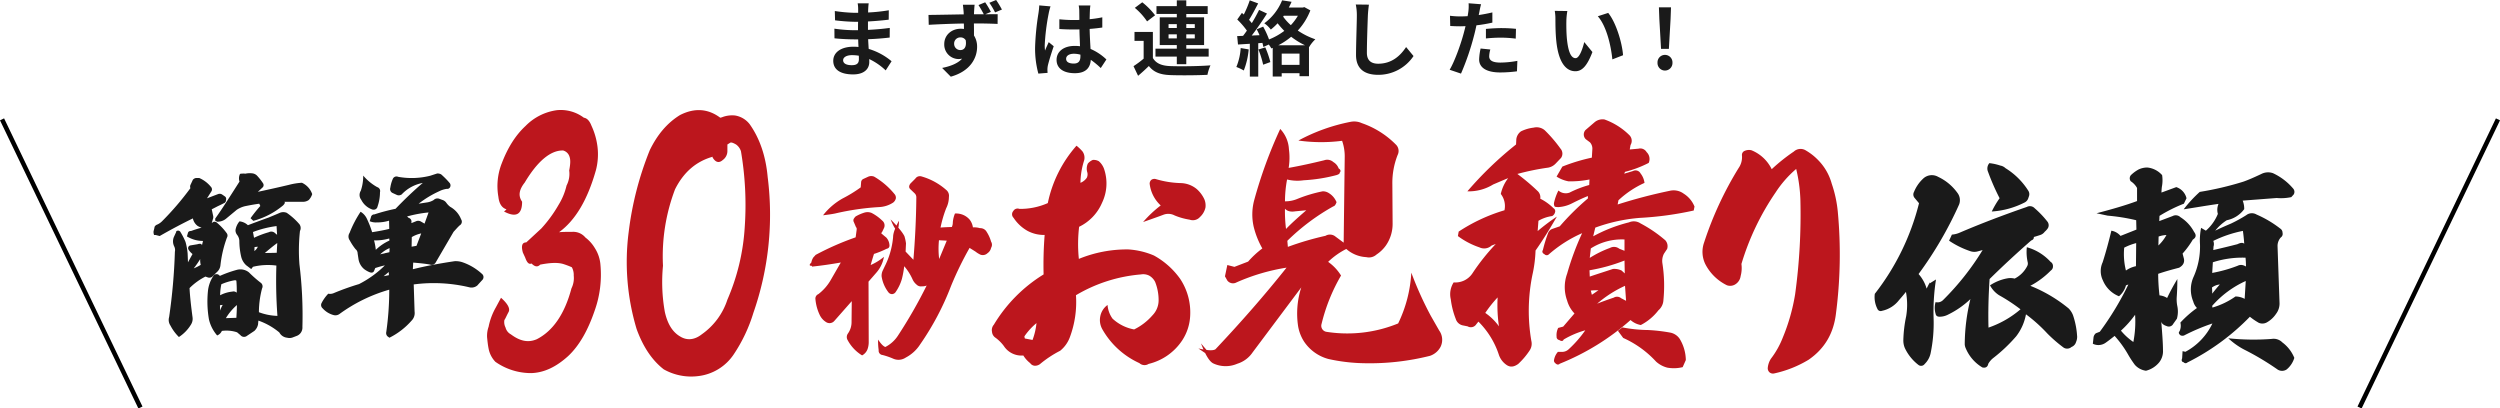 <svg xmlns="http://www.w3.org/2000/svg" width="1101.803" height="180.033" viewBox="0 0 1101.803 180.033"><g transform="translate(-409.099 -5930.4)"><path d="M48.048-33.11l1.463-.154a4.881,4.881,0,0,1-1.54,1.925ZM32.879-5.082,32.8-7.469l1.232-.154A10.573,10.573,0,0,0,32.879-5.082ZM21.252-23.716A47.151,47.151,0,0,0,24.1-27.8a8.863,8.863,0,0,0,.231,2.541A19.1,19.1,0,0,1,21.252-23.716ZM35.42-1.771a24.388,24.388,0,0,1,4.851-5.775c0,1.463-.077,3.234-.231,5.621ZM52.591-30.492c2-1.694,3.85-3.234,5.467-4.389l-.231,4.312C56.672-30.569,54.9-30.492,52.591-30.492ZM32.879-11.858a24.443,24.443,0,0,1,.539-4.851,25.178,25.178,0,0,1,5.929-1.771c.231,0,.385,0,.462.077.154.077.231.077.231.154a46.229,46.229,0,0,1,.154,5.236l-.231-.154a1.918,1.918,0,0,0-1.694-.308A14.722,14.722,0,0,0,32.879-11.858ZM47.355-39.732a44.624,44.624,0,0,1,10.4-2.618l.231,3.85-.924-.77a2.339,2.339,0,0,0-2.695-.385,41.148,41.148,0,0,0-6.545,2.464ZM30.723-45.661v.924l.847.462a5.909,5.909,0,0,0,4.081-1.463l4.543-3.773a11.276,11.276,0,0,1,3.7-1.617c1.925-.385,3.927-.77,6.237-1.078l.462,1a62.91,62.91,0,0,0-4.312,5.39l1.232,1.155A34.25,34.25,0,0,0,60.6-51.436c.77-.77,1-1.309.616-1.617h8.008a4.381,4.381,0,0,0,2.695-.77,6.391,6.391,0,0,0,1.54-2.618,8.561,8.561,0,0,0-4.543-5.005,29.374,29.374,0,0,0-5.7.924c-5.159,1.232-9.779,2.233-13.706,3.08l2.233-2.079a1.5,1.5,0,0,0,0-1.771,24.811,24.811,0,0,0-2.695-3.388A3.488,3.488,0,0,0,46.97-65.6a8.715,8.715,0,0,0-2.926.154,8.563,8.563,0,0,0-2.387.077,4.438,4.438,0,0,0-.231,3.388C37.114-55.209,33.649-49.742,30.723-45.661ZM31.57,5.852a3.788,3.788,0,0,0,2.079-2,14.9,14.9,0,0,1,6.7.616L41.811,5.7a2.065,2.065,0,0,0,2.926.308L47.971,3.85A5.33,5.33,0,0,0,49.588,1l.154-1.694a29.529,29.529,0,0,1,9.24,5.236,4.362,4.362,0,0,0,3.465,2.31,4.048,4.048,0,0,0,2.695-.231l1.617-.616a3.922,3.922,0,0,0,2.387-3.927,184.6,184.6,0,0,0-1.309-27.566,78.8,78.8,0,0,1,.231-14.707,2.829,2.829,0,0,0-.539-3.311,28.927,28.927,0,0,0-5.313-4.7,4.047,4.047,0,0,0-3,0c-1.386.616-3.08,1.309-4.928,2.079-3.234,1.155-6.314,2.31-9.163,3.388a6.381,6.381,0,0,0-3.7-1.694,7.666,7.666,0,0,0-1.771,3.85,3.216,3.216,0,0,0,.693,2.079,4.579,4.579,0,0,1,1,2.618,30.915,30.915,0,0,0,.847,7.161A7.493,7.493,0,0,0,44.352-25.1l2.233,1.694.77-1a27.858,27.858,0,0,1,10.318-.539,209.145,209.145,0,0,0,.462,22.176,25.218,25.218,0,0,1-8.162-1.617,41.219,41.219,0,0,1,1.386-10.472,1.984,1.984,0,0,0-.616-2.541,54.527,54.527,0,0,1-5.159-4.543,6,6,0,0,0-5.467-1.078A51.156,51.156,0,0,0,32.8-20.405l-.77-.616a1.951,1.951,0,0,0-1.848.231,14.855,14.855,0,0,0-2.695,7.315,46.4,46.4,0,0,0,.462,12.243A16.384,16.384,0,0,0,31.57,5.852ZM10.4-2.233a4.4,4.4,0,0,0,.616,3.773,19.607,19.607,0,0,0,3.7,5A17.092,17.092,0,0,0,20.02,1.078a4.75,4.75,0,0,0,.693-3.311C20.02-7.469,19.558-11.7,19.4-15.015A27.24,27.24,0,0,1,26.411-20.1l1.078.385a2.007,2.007,0,0,0,2.31-.77l1.771-1.694a4.631,4.631,0,0,0,1.463-3,51.118,51.118,0,0,1,2.849-12.089,1.746,1.746,0,0,0-.077-1.925,25.04,25.04,0,0,0-4.312-4.62,1.436,1.436,0,0,0-1.925-.154l-.385.308.462-1.617a2.491,2.491,0,0,0,.154-1.617l-.616-2.849s.924-.462,2.7-1.386c1.848-.847,2.772-1.386,3-1.463.385-.385.539-.616.539-.847l.077-.539a1.318,1.318,0,0,0-.539-1.463l-1.232-.847a1.986,1.986,0,0,0-1.771-.154L27.1-54.593l2-3.157a1.633,1.633,0,0,0-.308-1.925,13.527,13.527,0,0,0-5.082-3.85h-1.54a2.3,2.3,0,0,0-1.309.77l-.924,2a1.929,1.929,0,0,0-.154,1.694A126.581,126.581,0,0,1,7.315-44.506a6.865,6.865,0,0,1-2.464,1.617c-.616.385-.924.77-.924,1.309l-.385,1.54a3.566,3.566,0,0,0,.231,1.617h.693l1.771.462c5.621-3.234,10.549-5.775,14.63-7.777a5.552,5.552,0,0,0,2.079,3.311,7.027,7.027,0,0,0,1.771.77c-1.386.385-2.926.847-4.62,1.463-.847,0-1.309.308-1.463,1.078l-.385,1.309a13.255,13.255,0,0,0,7.084,2l-.462,1.925c-.154-.693-.77-.847-2-.462l-3.234.539a1.241,1.241,0,0,0-.616,1.925,7.686,7.686,0,0,0,1.694,1.848c-1.617,2.926-2.31,4.235-2,3.7l-.154-3.927a28.132,28.132,0,0,0-.924-5.082,29.961,29.961,0,0,0-2.387-4.62,1.743,1.743,0,0,0-.77-.385c-.693,0-1,.231-1,.693l-1,2.156a5.008,5.008,0,0,0,.154,4.081,3.585,3.585,0,0,1,.308,2.387A251.158,251.158,0,0,1,10.4-2.233ZM107.184-22.1l.077,1.386-2.31.462Zm-6.468-13.937a22.54,22.54,0,0,0,6.7-.847l.077.924a20.694,20.694,0,0,0-6.006,4.081A24.516,24.516,0,0,0,100.716-36.036ZM117.348-37.5a13.549,13.549,0,0,1,4.158-1.617l-2.079,5.467-2.156.385Zm-2.079-9.086a55.55,55.55,0,0,1,9.471-1.771l-1.771,4.928-1.463-.847a2.389,2.389,0,0,0-2.387-.154l-1.925.77v-.385a1.659,1.659,0,0,0-1.232-1.925ZM95.942-64.6a20.036,20.036,0,0,1-1.078,6.7,3.472,3.472,0,0,0,.231,4,8.5,8.5,0,0,0,4.62,4.158,1.964,1.964,0,0,0,1.617,0,1.7,1.7,0,0,0,.924-1.232,19.075,19.075,0,0,0,1.078-6.314,1.789,1.789,0,0,0-1.232-2.233A22.427,22.427,0,0,1,95.942-64.6Zm34.342-.539a3.224,3.224,0,0,0-1.771-.385l-3.08,1a33.447,33.447,0,0,1-14.091.462,1.768,1.768,0,0,0-2.387,1,14.9,14.9,0,0,0-1.078,3.85,1.88,1.88,0,0,0,.924,2.233l1.848.847a2.083,2.083,0,0,0,1.155.231,2.891,2.891,0,0,0,1.078-.385,16.844,16.844,0,0,1,9.317-5.082c-4.158,3.542-8.085,7.315-12.012,11.4a85.686,85.686,0,0,0-9.317,2.464A1.5,1.5,0,0,0,99.33-46.2l-.539,1.694a6.683,6.683,0,0,0,3.157.539,17.55,17.55,0,0,0,5.39-.77l.077,3.619c-2.079.539-4.62,1-7.546,1.463a42.291,42.291,0,0,0-2.31-5.929,7.041,7.041,0,0,0-2.772-3.08,48.733,48.733,0,0,0-4.851,9.317,2.9,2.9,0,0,0,.077,3.311,25.6,25.6,0,0,0,2.541,3.85,2.407,2.407,0,0,1,.924,1.848l.385,2.541a7.193,7.193,0,0,0,2.464,4.389,10.56,10.56,0,0,0,2.618,1.463c.847.231,1.463.077,1.771-.616l.539-1.309c1.54-.462,3-.924,4.235-1.155a45.214,45.214,0,0,1-11.4,8.239,113.966,113.966,0,0,0-11.011,3.927,4.114,4.114,0,0,1-2.541.308,17.079,17.079,0,0,0-3,4.235,1.9,1.9,0,0,0,.539,2.233,9.883,9.883,0,0,0,4.7,2.926,3.081,3.081,0,0,0,2.618-.385,69.772,69.772,0,0,1,22.022-10.78,131.072,131.072,0,0,1-1.309,18.634,2.012,2.012,0,0,0,.539,1.925l.847.616a31.955,31.955,0,0,0,9.779-7.546,4.737,4.737,0,0,0,1.309-4L118.2-16.632a67.559,67.559,0,0,1,24.717,1.309,3.983,3.983,0,0,0,3.311-.847c.616-.693,1.309-1.463,2.31-2.541a1.833,1.833,0,0,0-.308-2.618,24.458,24.458,0,0,0-8.547-5.082,9.371,9.371,0,0,0-3.465-.462c-6.7,1-12.859,2.156-18.4,3.542l.154-2.926c2.695.231,5.159.462,7.315.847a2.094,2.094,0,0,0,2.695-1.078l7.777-13.321c1-1.078,1.848-2.079,2.7-2.849a1.888,1.888,0,0,0,.616-2.7,10.721,10.721,0,0,0-4.774-5.467,8.039,8.039,0,0,1-1.771-1.848,3.363,3.363,0,0,0-1.771-1.232l-1.232-.462a2.35,2.35,0,0,0-2.541.539,7.588,7.588,0,0,1-2.618,1l-4,.616a44.64,44.64,0,0,1,9.009-5.467,10.944,10.944,0,0,1,3.388-1.078,1.356,1.356,0,0,0,1.386-.616,1.7,1.7,0,0,0-.077-1.925A35.4,35.4,0,0,0,130.284-65.142Zm-27.412,35.42c-.154.077-.077.077.308.077a13.05,13.05,0,0,1,4.389-3l-.077,1.771c.077,0,.077,0-.154.077-.385.077-.924.231-1.463.308a12.308,12.308,0,0,1-1.617.385C103.642-29.953,103.18-29.8,102.872-29.722Z" transform="translate(473.233 6072.388)" fill="#1a1a1a"/><path d="M59.512-44.978c.344,0,1.548.086,3.44.172L59.6-36.722A37.276,37.276,0,0,1,59.512-44.978ZM8.428-55.986c2.15-.258,3.956-.516,5.246-.774A114.929,114.929,0,0,1,33.11-59.6,12.261,12.261,0,0,0,39.3-61.576a3.229,3.229,0,0,0,1.2-1.806,2.394,2.394,0,0,0-.6-1.978,33.276,33.276,0,0,0-8.944-7.654,3.352,3.352,0,0,0-2.58,0l-2.236,1.032a1.713,1.713,0,0,0-.946,1.548l-.172,2.15a61.334,61.334,0,0,1-8,4.9A28.824,28.824,0,0,0,8.428-55.986ZM22.79-46.268a122.447,122.447,0,0,0-17.63,7.74c-.43.516-.774.86-.946,1.032a5.728,5.728,0,0,0-.946,2.322c-1.032,1.032-.946,1.462.172,1.462l.172.344q6.063-.645,12.642-1.806L11.7-27.262a20.863,20.863,0,0,1-5.332,6.02,2.133,2.133,0,0,0-1.29,2.322,20.074,20.074,0,0,0,1.892,6.88,7.363,7.363,0,0,0,2.752,3.1,2.778,2.778,0,0,0,3.7-.516l7.654-8.686-.086,9.03a8.663,8.663,0,0,1-1.548,5.16,2.688,2.688,0,0,0-.344,2.666,17.649,17.649,0,0,0,6.536,7.052A5.12,5.12,0,0,0,28.036,3.01a9.309,9.309,0,0,0,.516-3.268l-.086-26.488,3.526-4.042a14.291,14.291,0,0,0,3.268-6.88,24.572,24.572,0,0,1-5.848,3.612c.344-1.29.86-3.01,1.462-4.9a38.783,38.783,0,0,0,5.5-2.236c1.118-.258,1.462-.86,1.29-1.978a5.416,5.416,0,0,0-1.376-3.01c-1.376-1.118-2.15-1.806-2.236-1.892l.516-.774c.258-.6.516-1.032.6-1.29a2.719,2.719,0,0,0-.688-3.526,19.545,19.545,0,0,0-4.644-3.354,4.728,4.728,0,0,0-3.1-.172,18.326,18.326,0,0,0-3.956,1.72,5.494,5.494,0,0,0-.86,1.118,1.574,1.574,0,0,0,.086,1.376l.946,2.236c.344.258.344.774.258,1.376Zm25.456,9.89-3.44-3.612.172-3.612a19,19,0,0,0-.688-3.182c-.86-1.72-2.924-4.214-6.106-7.4,1.29,3.1,2.236,4.73,2.838,4.73.516-.344.86-1.72.86-4.128-1.72,3.182-2.58,5.5-2.58,7.138a35.322,35.322,0,0,1-3.7,12.986L34.83-31.82a5.338,5.338,0,0,0-.6,2.752,15.264,15.264,0,0,0,3.1,7.138,2.014,2.014,0,0,0,1.548.688,2.107,2.107,0,0,0,1.376-.688,19.492,19.492,0,0,0,2.924-6.02A43.832,43.832,0,0,0,44.2-33.54a23.58,23.58,0,0,1,3.7,5.848,6.25,6.25,0,0,0,1.72,2.236,2.676,2.676,0,0,0,2.408.774,4.7,4.7,0,0,0,2.064-.344A211.138,211.138,0,0,1,41.366-2.838a14.4,14.4,0,0,1-5.5,4.9C34.916,1.72,33.884.6,32.68-1.2a28.43,28.43,0,0,0,.258,4.644,1.9,1.9,0,0,0,1.72,2.15,30.747,30.747,0,0,1,4.73,1.634,5.718,5.718,0,0,0,5.5-.516A16.753,16.753,0,0,0,51.256.86,120.336,120.336,0,0,0,64.844-24.854a145.445,145.445,0,0,1,8.17-16.77c.086.086.946.6,2.58,1.634a11.034,11.034,0,0,0,2.236,1.376,3,3,0,0,0,3.1-.688,3.755,3.755,0,0,0,1.548-2.322,2.639,2.639,0,0,0,0-2.752,15.714,15.714,0,0,0-1.892-4.214,3.21,3.21,0,0,0-3.01-1.72,9.021,9.021,0,0,0-3.1-.344,7.233,7.233,0,0,0-1.462-3.44,7.826,7.826,0,0,0-6.45-2.666,12.74,12.74,0,0,0-.946,3.87,4.888,4.888,0,0,1-.43,2.064c-2.666.086-4.386.172-4.988.258a51.587,51.587,0,0,1,2.494-8.514,11.22,11.22,0,0,0,1.2-4.988,3.3,3.3,0,0,0-1.2-3.1A28,28,0,0,0,51.858-73.1a2.406,2.406,0,0,0-2.752.946L46.956-70q-1.161,1.548,0,2.58l1.892,1.806a2.4,2.4,0,0,1,.688,1.72C49.45-53.836,48.934-44.72,48.246-36.378Z" transform="translate(763.409 6081.266)" fill="#bc161d"/><path d="M24.236-72.21l-1,.83c5.312,2.822,7.968,1.328,7.968-4.316-1.826-2.656-1.328-5.312,1.162-8.466,5.644-9.462,11.454-14.276,16.932-14.11a4.027,4.027,0,0,1,2.822,2.822c.5,1.494.332,3.32-.166,5.976a11.118,11.118,0,0,1-1.162,6.64,28.566,28.566,0,0,1-3.486,8.466A58.16,58.16,0,0,1,39.674-63.91l-6.64,6.142q-2.739,0-1.494,4.482l1,2.158c.83,2.324,1.66,3.154,2.822,2.656,1.494,1.494,2.656,1.66,3.818.5,4.316-.83,7.47-1,9.96-.332a34.31,34.31,0,0,1,3.984,1.494,6.976,6.976,0,0,1,.83,3.652,10.155,10.155,0,0,1-1,5.644c-2.988,11.288-8.134,18.758-15.272,22.41-3.818,1.66-7.47.83-11.454-2.158A4.693,4.693,0,0,1,23.9-20.252a5.242,5.242,0,0,1-.5-3.32c.5-.664,1-1.992,1.826-3.486s-.332-3.652-3.32-6.308L19.588-29.05a28.279,28.279,0,0,0-3.154,8.466,12.1,12.1,0,0,0-.664,4.648c.166,1.66.332,3.32.664,4.98a11.47,11.47,0,0,0,2.988,5.81,27.327,27.327,0,0,0,15.77,4.98C41-.332,46.314-2.988,51.46-7.636c4.98-4.648,8.8-11.454,11.786-20.252a47.137,47.137,0,0,0,2.49-19.92,15.908,15.908,0,0,0-2.49-7.47,16.282,16.282,0,0,0-4.15-4.648,6.942,6.942,0,0,0-5.81-2.49c-2.324,0-4.316,0-5.81.166,7.3-5.312,12.616-14.442,16.268-27.39a27.65,27.65,0,0,0,.664-10.458,30.829,30.829,0,0,0-2.656-9.13c-.83-2.158-1.992-3.32-3.32-3.486a16.97,16.97,0,0,0-11.952-3.32A23.9,23.9,0,0,0,32.7-109.062q-6.474,5.976-10.458,16.434A27.278,27.278,0,0,0,20.75-77.854q.5,4.482,3.486,5.478Zm91.3-23.406c-.332,0-.5.166-.332.5q1.992,3.237,4.482,1a4.83,4.83,0,0,0,1.992-3.818v-2.988l1.328-.83c.5-.166,1.328.166,2.49.83a5.849,5.849,0,0,1,2.158,2.988,140.823,140.823,0,0,1,1.66,33.532,94.51,94.51,0,0,1-7.636,31.872A29.974,29.974,0,0,1,110.39-17.264c-3.154,2.49-6.474,2.822-9.462,1-3.486-1.992-5.644-5.644-6.806-10.79a74.3,74.3,0,0,1-.83-20.418,83.063,83.063,0,0,1,5.312-33.7Q104.331-92.628,115.536-95.616Zm2.988-17.1c-5.312-3.984-11.288-4.482-17.762-1.162-5.644,3.486-9.96,8.632-13.28,15.438a141.815,141.815,0,0,0-9.3,36.022,102.61,102.61,0,0,0,3.486,42.828c2.822,7.8,6.806,13.778,11.952,17.762A24.635,24.635,0,0,0,108.73,1.162,21.849,21.849,0,0,0,124.5-8.466a68.685,68.685,0,0,0,8.632-18.26,131.307,131.307,0,0,0,6.308-59.76q-1.245-13.944-7.968-23.406A10.2,10.2,0,0,0,125-113.71a12.36,12.36,0,0,0-5.81.83Z" transform="translate(608 6095)" fill="#bc161d"/><path d="M53.856-81.7a3.633,3.633,0,0,0-.576,3.84A100.509,100.509,0,0,0,58.368-66.24a41.023,41.023,0,0,0-3.456,5.856A36.89,36.89,0,0,0,69.5-64.416a3.246,3.246,0,0,0,1.44-1.632l.288-.864A2.774,2.774,0,0,0,71.04-69.5a31.272,31.272,0,0,0-10.08-9.984,4.38,4.38,0,0,0-2.3-1.152A22.64,22.64,0,0,0,53.856-81.7ZM17.088-24.96a30.864,30.864,0,0,1,.1,10.752,57.562,57.562,0,0,0-1.248,10.56,8.533,8.533,0,0,0,.672,3.456A20.3,20.3,0,0,0,22.56,7.2a1.92,1.92,0,0,0,2.784-.384,9.279,9.279,0,0,0,2.592-4.608,64.827,64.827,0,0,0,1.344-15.36,91.885,91.885,0,0,1,1.056-17.28L27.552-28.7c.384-1.056-.1-.288-1.344,2.3a16.616,16.616,0,0,0-3.552-6.432A166.085,166.085,0,0,0,40.512-63.456a5.3,5.3,0,0,0-.768-5.184A21.829,21.829,0,0,0,31.3-75.648a5.556,5.556,0,0,0-6.72.864,16.254,16.254,0,0,0-3.936,5.76,2.34,2.34,0,0,0,.288,2.688l1.92,2.3A106.907,106.907,0,0,1,3.36-24.1a11.358,11.358,0,0,0,1.152,6.624,1.551,1.551,0,0,0,2.016.864,12.77,12.77,0,0,0,7.488-4.7C15.36-22.848,16.416-24.1,17.088-24.96Zm13.056,4.512a9.141,9.141,0,0,0,0,5.088c.192.96.768,1.344,1.824,1.344a8.039,8.039,0,0,0,3.744-.96A38.666,38.666,0,0,0,45.5-21.792a85.4,85.4,0,0,0-2.5,19.968A5.153,5.153,0,0,0,43.488,0a17.767,17.767,0,0,0,7.3,8.352c1.44.288,2.3-.192,2.592-1.632a8.931,8.931,0,0,1,2.016-2.4,69.608,69.608,0,0,0,10.272-9.7,22.447,22.447,0,0,0,4.32-9.7,69.208,69.208,0,0,1,9.408,8.448,62.027,62.027,0,0,0,7.2,6.24,2.882,2.882,0,0,0,3.456-.288A3.316,3.316,0,0,0,92.064-2.88a5.8,5.8,0,0,0,.48-2.3,35.452,35.452,0,0,0-1.824-9.5,8.821,8.821,0,0,0-1.92-2.976,63.641,63.641,0,0,0-16.9-9.984,36.153,36.153,0,0,0,9.024-6.72,2.132,2.132,0,0,0,.96-1.92,2.1,2.1,0,0,0-1.056-1.92A22.216,22.216,0,0,0,70.368-44.64a20.512,20.512,0,0,0,.384,6.624,2.365,2.365,0,0,1-.192,1.632,12.5,12.5,0,0,1-5.568,5.568,7.569,7.569,0,0,0-3.264-.1,20.407,20.407,0,0,0-7.584,3.072,11.53,11.53,0,0,0,3.936,4.32,77.809,77.809,0,0,1,9.5,6.24A43.134,43.134,0,0,1,53.472-9.216c-.192-6.912,0-14.016.48-21.408C60-36.576,66.144-42.24,72.288-47.616c.864-.288,1.248-.864,1.152-1.536.672-.192,1.632-.48,2.784-.864a3.917,3.917,0,0,0,2.016-1.44,7.647,7.647,0,0,0,1.44-1.632,2.613,2.613,0,0,0-.192-2.784,42.273,42.273,0,0,0-5.664-5.952,2.887,2.887,0,0,0-3.456-.576C59.808-58.752,50.016-55.008,40.8-51.072a10.168,10.168,0,0,1-3.456.864L36.1-47.52a38.708,38.708,0,0,0,9.6,4.7,5.566,5.566,0,0,0,3.072,0l2.112-.576A115.792,115.792,0,0,1,33.5-21.408,3.446,3.446,0,0,1,30.144-20.448Zm98.3-28.9a11.808,11.808,0,0,1,3.456-.672,18.474,18.474,0,0,1-3.552,4.608Zm23.616,25.152a19.436,19.436,0,0,0-.1-2.688,6.822,6.822,0,0,1,3.456-1.344C154.56-27.264,153.5-26.016,152.064-24.192ZM113.28-44.448a25,25,0,0,1,5.28-2.016l-.1,10.176a11.633,11.633,0,0,0-4.416,1.92A29.686,29.686,0,0,1,113.28-44.448ZM111.84-7.872a44.325,44.325,0,0,0,6.24-7.008,46.718,46.718,0,0,1-.768,12A26.849,26.849,0,0,1,111.84-7.872Zm40.224-25.44.288-4.7a42.128,42.128,0,0,1,14.4-2.016,38.042,38.042,0,0,1,.192,3.936q0-.144-1.152-.576a3.21,3.21,0,0,0-2.5.192A61.546,61.546,0,0,1,152.064-33.312Zm.48-10.08.1-1.536a3.668,3.668,0,0,0-.1-2.5A52.43,52.43,0,0,1,165.6-51.84c.1.864.384,2.688.576,5.664-.576-.576-1.632-.48-2.976.192Q158.16-44.688,152.544-43.392Zm-.384,25.344-.1-.768A43.35,43.35,0,0,1,166.848-29.76l-.48,7.872a8.805,8.805,0,0,0-4.032-1.056A34.13,34.13,0,0,1,152.16-18.048Zm7.008,13.536A31.531,31.531,0,0,0,166.944.864,120.3,120.3,0,0,1,180.96,9.312a3.648,3.648,0,0,0,3.936-.1,10.567,10.567,0,0,0,3.36-5.088,16.033,16.033,0,0,0-5.28-6.816,5.374,5.374,0,0,0-4.7-1.536A106.238,106.238,0,0,1,159.168-4.512Zm-19.68-56.832c5.568-.864,10.56-1.728,15.36-2.4a6.639,6.639,0,0,0-.288,4.416,19.512,19.512,0,0,1-5.28,7.392l-2.112-1.248a27.927,27.927,0,0,0-.48,7.3A32.681,32.681,0,0,1,143.9-31.68a13.578,13.578,0,0,0-.192,10.944,6.462,6.462,0,0,0,1.632,2.88,46.673,46.673,0,0,0-7.3,6.432,5.747,5.747,0,0,1-.384,3.84c-.48.48-.384,1.056.384,1.728a1.965,1.965,0,0,0,1.632.1,89.636,89.636,0,0,1,12.48-5.28,27.58,27.58,0,0,1-11.9,12.48l-1.248-.288-.192,3.168c-.384.96-.192,1.536.672,1.728a1.1,1.1,0,0,0,1.632.1,101.361,101.361,0,0,0,27.552-20.16,28.784,28.784,0,0,0,3.936,2.688,4.079,4.079,0,0,0,3.36-.1,11.816,11.816,0,0,0,4.224-3.84,7.456,7.456,0,0,0,1.536-5.088l-.864-24.768a5.617,5.617,0,0,1,1.44-3.84,1.875,1.875,0,0,0,.768-2.016,2.213,2.213,0,0,0-1.056-1.92,47.576,47.576,0,0,0-10.368-6.144,4.046,4.046,0,0,0-4.608.288,63.9,63.9,0,0,1-6.624,3.648c-2.208.96-4.512,1.92-7.008,3.168a20.4,20.4,0,0,1,5.088-4.608,12.5,12.5,0,0,0,7.68-4.9,9.616,9.616,0,0,0-.672-3.744l14.976-1.152a21.753,21.753,0,0,0,6.432-.384l1.056-1.152a2.187,2.187,0,0,0-.192-2.592,26.11,26.11,0,0,0-8.928-6.816,6.512,6.512,0,0,0-5.184.384c-3.072,1.44-5.664,2.592-7.872,3.36a138.022,138.022,0,0,1-19.2,4.512A56.34,56.34,0,0,0,139.488-61.344ZM116.544-76.7a2.135,2.135,0,0,0-.384,2.976,8.334,8.334,0,0,1,2.784,2.976v5.76c-4.9,1.824-10.848,3.552-17.856,5.376l4.9,1.056a83.514,83.514,0,0,1,12.576,2.016l.1,4.128-7.008,2.784a6.745,6.745,0,0,0-4.032-2.3c-1.152,4.8-2.4,9.408-3.84,13.92a9.27,9.27,0,0,0,.1,7.968,12.734,12.734,0,0,0,7.1,7.008,9.4,9.4,0,0,0,3.072-4.8l1.056-.384A129.244,129.244,0,0,1,102.528-7.392L100.8-6.72A2.8,2.8,0,0,0,99.744-4.7l-.288,2.592a5.491,5.491,0,0,0,5.568-.384c1.248-.864,2.592-1.92,4.032-3.072A46.735,46.735,0,0,1,114.912,2.5a44.67,44.67,0,0,0,3.072,4.7,7.926,7.926,0,0,0,4.9,2.592,11.053,11.053,0,0,0,5.856-3.744A7.937,7.937,0,0,0,130.368.672c0-2.688-.288-6.912-.768-12.672.1.864.864,1.632,2.4,2.112a2.181,2.181,0,0,0,2.88-.96l1.632-2.3a11.776,11.776,0,0,0,.192-5.472,15.364,15.364,0,0,1-.288-3.84c.192-2.592.288-5.28.288-8.16a92.48,92.48,0,0,0-4.512,8.352,7.406,7.406,0,0,0-3.36-1.152,86.6,86.6,0,0,1-.576-9.5c2.784-.96,5.856-1.824,9.216-2.688,1.728-.96,2.5-2.3,2.112-4.032l-.576-2.208A38.171,38.171,0,0,0,143.52-48c1.44-.864,1.632-2.016.576-3.36a17.185,17.185,0,0,0-6.048-6.528,2.964,2.964,0,0,0-3.456-.48l-5.856,2.208.1-2.3a66.043,66.043,0,0,1,10.752-5.376l1.152-2.4a6.839,6.839,0,0,0-4.512-4.9l-6.528,2.4a25.4,25.4,0,0,1,.192-2.592,14.994,14.994,0,0,0,.1-5.088,10.077,10.077,0,0,0-6.528-3.36,8.966,8.966,0,0,0-3.84.864A15.328,15.328,0,0,0,116.544-76.7Z" transform="translate(1232 6084)" fill="#1a1a1a"/><path d="M41.876-50.692a62.262,62.262,0,0,1-.464-8.932c.928,1.044,2.436,1.508,4.524,1.16l4.872-.464C47.328-55.912,44.312-53.244,41.876-50.692ZM16.008-34.8l-1.044,4.988,1.044,1.856a3.173,3.173,0,0,0,4.06.812,88.213,88.213,0,0,1,22.04-6.5c-9.4,11.832-19.836,23.78-31.32,35.96-1.044.7-3.48.58-7.54-.348L10.44,6.844,4.408-.232c1.972,5.1,3.712,8,5.452,8.816A12.883,12.883,0,0,0,20.416,8.7a12.648,12.648,0,0,0,6.728-4.988L48.6-24.94A37.485,37.485,0,0,0,47.212-7.772,18.09,18.09,0,0,0,49.764-1.16,18.743,18.743,0,0,0,60.552,6.612a77.818,77.818,0,0,0,15.2,1.856,109.121,109.121,0,0,0,29.58-3.248,8.216,8.216,0,0,0,4.64-3.944,7.021,7.021,0,0,0-.58-7.192l-3.712-6.5a151.636,151.636,0,0,1-8.584-19.024,58.422,58.422,0,0,1-5.8,22.388A59.127,59.127,0,0,1,59.856-5.336,2.706,2.706,0,0,1,57.884-6.5a2.67,2.67,0,0,1-.348-2.32A79.171,79.171,0,0,1,66.12-30.16a20.373,20.373,0,0,0-5.684-6.032,32.807,32.807,0,0,1,8-5.684,14.4,14.4,0,0,0,8.816,3.6,4.961,4.961,0,0,0,4.524-1.16,15.533,15.533,0,0,0,4.176-4.06,16.632,16.632,0,0,0,2.9-9.744L88.74-70.412a33.631,33.631,0,0,1,2.32-12.876,3.919,3.919,0,0,0-.812-4.64,38.98,38.98,0,0,0-14.964-9.4A8.1,8.1,0,0,0,70.3-97.9a80.861,80.861,0,0,0-22.968,8.236,71.5,71.5,0,0,0,19.256.116,20.586,20.586,0,0,1,1.16,7.076L67.28-44.66l-3.6-2.668a3.82,3.82,0,0,0-4.408-.348A130.232,130.232,0,0,0,42.688-42.8l-.232-2.668a94.683,94.683,0,0,1,20.3-15.2c.58-.116,1.044-.812,1.392-1.856l-.348-.7a8.193,8.193,0,0,0-3.016-3.248A4.709,4.709,0,0,0,58-67.28a62.368,62.368,0,0,0-10.9,3.248,13.8,13.8,0,0,1-5.684,1.16A53.107,53.107,0,0,1,42.34-72.5a18.816,18.816,0,0,0,7.308.348,70.99,70.99,0,0,0,14.616-2.32c.928-.348,1.276-.58,1.276-1.044.58-.58.464-1.276-.464-1.856a5.316,5.316,0,0,0-2.32-2.784,4.034,4.034,0,0,0-4.06-.812c-5.22,1.276-10.44,2.436-15.66,3.364a27.477,27.477,0,0,0,.116-8.236,14.012,14.012,0,0,0-3.828-8.932A198.7,198.7,0,0,0,27.84-63.336a24.466,24.466,0,0,0-.232,11.6,37.106,37.106,0,0,0,3.828,9.628,40.789,40.789,0,0,0-6.264,5.8l-6.032,2.32ZM176.2-23.548a26.378,26.378,0,0,1,3.364-.116c-1.392.928-2.32,1.624-2.9,1.972Zm15.08-2.088.464,6.612-2.2-1.16a2.792,2.792,0,0,0-3.248-.232c-2.784.928-5.336,1.856-7.308,2.668A50.778,50.778,0,0,1,191.284-25.636ZM175.74-29.7l-.116-2.784a77.055,77.055,0,0,0,15.428-4.292l.116,5.684-1.392-1.276a7.493,7.493,0,0,0-3.828-.7C182.12-31.784,178.756-30.74,175.74-29.7Zm0-8.236.464-4.176a25.364,25.364,0,0,1,14.848-3.944v4.988l-2.32-.928a3.737,3.737,0,0,0-4.06-.348A45.762,45.762,0,0,0,175.74-37.932ZM135.72-7.772a24.417,24.417,0,0,0-6.032-5.916,54.3,54.3,0,0,1,5.452-6.844A64.158,64.158,0,0,0,135.72-7.772ZM188.152-5.8l2.32,3.132a44.067,44.067,0,0,1,14.5,10.44,11.711,11.711,0,0,0,4.988,2.668,16.317,16.317,0,0,0,6.728-.232l1.392-3.132a18.516,18.516,0,0,0-2.668-9.28,6.5,6.5,0,0,0-4.06-2.784,75.8,75.8,0,0,0-9.86-1.16,62.99,62.99,0,0,1-11.368-1.16ZM121.8-67.28A20.47,20.47,0,0,0,133.168-70.3c3.016-1.276,5.1-2.2,6.612-2.784a17.7,17.7,0,0,0-3.248,6.96,8.727,8.727,0,0,1,1.624,7.192,75.965,75.965,0,0,0-20.184,9.4l-.348,1.972a34.072,34.072,0,0,0,9.512,4.988,4.8,4.8,0,0,0,5.336-.812l1.856-.7A95.856,95.856,0,0,0,124-31.088a9,9,0,0,1-8.236,3.944,9.567,9.567,0,0,0-1.276,7.424,35.509,35.509,0,0,0,2.2,8.7,4.128,4.128,0,0,0,2.9,2.784l2.32.464a2.819,2.819,0,0,0,3.828-.928l.928-1.16A36.723,36.723,0,0,1,135.72,4.872a8.854,8.854,0,0,0,3.248,4.292c1.624,1.16,3.248,1.044,5.22-.348a31.948,31.948,0,0,0,5.1-6.032,5.275,5.275,0,0,0,.7-4.176,78.772,78.772,0,0,1,.464-29,57.263,57.263,0,0,0,1.392-10.788q4.524-6.438,9.4-14.964a94.058,94.058,0,0,0-8.468,6.38l.348-4.524a16.163,16.163,0,0,1,6.032-2.088A2.636,2.636,0,0,0,160.428-58a1.507,1.507,0,0,0-.7-1.856,22.677,22.677,0,0,0-5.8-4.176,3.817,3.817,0,0,0-1.276-3.48,93.029,93.029,0,0,0-8.816-7.424,107.648,107.648,0,0,1,13.572-2.784,5.964,5.964,0,0,0,3.248-1.74l2.436-2.552a3.3,3.3,0,0,0-.232-4.06,60.578,60.578,0,0,0-6.96-8.12,5.516,5.516,0,0,0-4.872-1.16,17.254,17.254,0,0,0-5.568,1.624,4.972,4.972,0,0,0-2.088,3.48l-.116,2.32A156.951,156.951,0,0,0,121.8-67.28Zm50.576,18.444a120.734,120.734,0,0,0-6.612,17.864,17.28,17.28,0,0,0,0,11.832,13.269,13.269,0,0,0,3.248,5.684l-4.988,5.8-2.2.58a7.081,7.081,0,0,0-.7,3.828,1.4,1.4,0,0,0,1.16,1.508c.928.58,1.624.58,1.972-.232a39.1,39.1,0,0,1,9.512-4.06A50.754,50.754,0,0,1,166.46,2.32a4.28,4.28,0,0,1-2.784,1.16H161.7a7.1,7.1,0,0,0-1.74,3.828c0,.58.348,1.044,1.044,1.508a1.093,1.093,0,0,0,1.508-.116,107.41,107.41,0,0,0,31.2-19.256,9.206,9.206,0,0,0,4.524,2.2,23.306,23.306,0,0,0,7.772-6.5,6.292,6.292,0,0,0,2.2-4.524,64.2,64.2,0,0,0-.464-16.24,6.945,6.945,0,0,1,.7-4.176l1.392-2.088a3.884,3.884,0,0,0-.812-3.828,58.33,58.33,0,0,0-10.9-7.424,5.29,5.29,0,0,0-5.1-.464,65.8,65.8,0,0,0-15.776,6.148l.928-3.828a73.947,73.947,0,0,1,19.6-4.292,144.927,144.927,0,0,0,23.78-3.248l.348-1.74a11.925,11.925,0,0,0-4.756-5.684A7.459,7.459,0,0,0,211-67.512a226.914,226.914,0,0,0-22.968,6.032l.348-1.856a42.258,42.258,0,0,1,11.484-7.656,8.289,8.289,0,0,0-1.74-4.176,2.491,2.491,0,0,0-3.364-1.044l-3.828,1.16.348-.812a48.688,48.688,0,0,0,10.44-3.944,4.205,4.205,0,0,0-.928-4.756,3.219,3.219,0,0,0-3.6-1.508l-3.828.348.348-1.972a3.518,3.518,0,0,0-.464-4.292,29.832,29.832,0,0,0-11.02-6.96,5.451,5.451,0,0,0-4.292,1.16l-4.06,3.48a2.906,2.906,0,0,0,.116,4.06l1.856,1.392a4.157,4.157,0,0,1,1.044,2.784l-.232,3.944a80.247,80.247,0,0,0-12.992,3.944l-2.552,4.408a14.523,14.523,0,0,0,5.22,2.088,41.848,41.848,0,0,0,9.28-.812l-.116,2.436a45.907,45.907,0,0,0-8.7,3.364,4.91,4.91,0,0,1-4.872-.928,22.686,22.686,0,0,0-1.972,5.568c0,1.044.232,1.624.7,1.624a7.271,7.271,0,0,0,1.276.116,15.4,15.4,0,0,0,6.148-1.74c2.552-1.276,4.756-2.32,6.844-3.132v1.044a113.348,113.348,0,0,0-12.412,12.3l-3.364,1.16a3.2,3.2,0,0,0-1.74,1.74,60.2,60.2,0,0,0-2.32,7.54c-.464.7-.232,1.392.7,1.856a1.333,1.333,0,0,0,1.972,0A56.881,56.881,0,0,1,172.376-48.836Z" transform="translate(934 6082)" fill="#bc161d"/><path d="M31.9-15.2a29.409,29.409,0,0,1-1.74,7.424l-3.016-.58c-.348,0-.464-.116-.464-.464q-.174-.522,0-.7A28.486,28.486,0,0,1,31.9-15.2ZM78.88-59.74c4.64-1.624,7.54-2.668,9.048-3.248a5.987,5.987,0,0,1,4.872.348,29.157,29.157,0,0,0,6.612,1.856,4.159,4.159,0,0,0,4.524-1.16,8.026,8.026,0,0,0,2.436-4.176,7.165,7.165,0,0,0-.464-3.6,13.582,13.582,0,0,0-3.48-4.64,11.507,11.507,0,0,0-7.076-2.552,41.939,41.939,0,0,1-10.788-1.74,2.3,2.3,0,0,0-2.088.348,2.29,2.29,0,0,0-.7,1.624,15.418,15.418,0,0,0,4.872,9.628A51.566,51.566,0,0,0,78.88-59.74ZM36.888-68.092A29.885,29.885,0,0,1,24.36-65.54a2.166,2.166,0,0,0-2.668.928,2.171,2.171,0,0,0,.116,3.016,17.7,17.7,0,0,0,6.032,5.684A15.241,15.241,0,0,0,35.5-54.056a166.914,166.914,0,0,0-.464,17.4A65.684,65.684,0,0,0,13.108-14.5a3.631,3.631,0,0,0-.812,3.132A3.453,3.453,0,0,0,13.92-8.7a17.568,17.568,0,0,1,3.6,3.6A9.266,9.266,0,0,0,26.1-.928a12.868,12.868,0,0,0,3.016,3.364,2.65,2.65,0,0,0,2.2,1.16,3.742,3.742,0,0,0,2.088-.7A47.742,47.742,0,0,1,42.34-3.016a13.8,13.8,0,0,0,4.292-6.032A44.327,44.327,0,0,0,49.3-27.492a66.729,66.729,0,0,1,28.652-9.164,5.769,5.769,0,0,1,3.712.58,6.554,6.554,0,0,1,2.552,2.784A21.7,21.7,0,0,1,85.724-25.4a9.468,9.468,0,0,1-2.668,6.728,25.792,25.792,0,0,1-8.12,6.264,19,19,0,0,1-9.512-4.756,11.728,11.728,0,0,1-2.2-6.032,8.04,8.04,0,0,0-3.248,5.22,8.219,8.219,0,0,0,.928,5.452A35.757,35.757,0,0,0,77.256,2.436a3.338,3.338,0,0,0,4.06.348A24.685,24.685,0,0,0,96.164-7.656a21.636,21.636,0,0,0,3.48-10.9,26.751,26.751,0,0,0-4.408-16.124,34.61,34.61,0,0,0-11.6-10.324,33.969,33.969,0,0,0-11.252-2.668A55.722,55.722,0,0,0,50.576-43.5a64.023,64.023,0,0,1,.116-14.152A20.812,20.812,0,0,0,60.784-68.208a19.679,19.679,0,0,0,1.044-14.5,8.03,8.03,0,0,0-2.436-3.828,4.667,4.667,0,0,0-2.668-.58,5.717,5.717,0,0,0-2.2,1.624,5.427,5.427,0,0,0-.232,3.828,3.5,3.5,0,0,1-.232,2.436,6.207,6.207,0,0,1-2.784,2.2,33.7,33.7,0,0,1,1.624-9.86,4.742,4.742,0,0,0-.7-3.944,18.647,18.647,0,0,0-2.668-2.552A54.967,54.967,0,0,0,36.888-68.092Z" transform="translate(834 6088)" fill="#bc161d"/><path d="M69.716-85.144a67.072,67.072,0,0,1,1.856,13.688,258.652,258.652,0,0,1-2.32,41.528A85.7,85.7,0,0,1,63.8-10.788a37.775,37.775,0,0,1-5.22,9.28,8.949,8.949,0,0,0-1.392,4.06A2.39,2.39,0,0,0,58,4.524a2.328,2.328,0,0,0,1.972.464,49.591,49.591,0,0,0,15.2-6.032c7.076-4.872,11.02-11.6,12.064-20.3a201.819,201.819,0,0,0,.812-45.008,53.54,53.54,0,0,0-2.668-12.3,23.783,23.783,0,0,0-6.032-10.44,24.782,24.782,0,0,0-5.336-4.176,4.367,4.367,0,0,0-5.336.464,79.534,79.534,0,0,0-9.744,7.772A17.038,17.038,0,0,0,50-93.38a4.743,4.743,0,0,0-2.9.232A1.943,1.943,0,0,0,45.82-91.06a8.451,8.451,0,0,1-1.508,5.568,152.641,152.641,0,0,0-15.2,32.828,12.3,12.3,0,0,0,.58,9.512,21.067,21.067,0,0,0,9.512,9.28,4.267,4.267,0,0,0,3.364-.232,5.085,5.085,0,0,0,2.668-3.828,13.706,13.706,0,0,0,.348-5.336A113.092,113.092,0,0,1,60.668-74.82,47.824,47.824,0,0,1,69.716-85.144Z" transform="translate(1131 6090)" fill="#bc161d"/><path d="M60.1,127.433-.9.433.9-.433l61,127Z" transform="translate(410 5983)"/><path d="M.9,127.433l-1.8-.866,61-127,1.8.866Z" transform="translate(1449 5983)"/><path d="M-179.316-4.068c0-1.224,1.4-2.232,3.96-2.232a19.994,19.994,0,0,1,2.952.252c.036.648.036,1.152.036,1.548,0,2.088-1.26,2.628-3.168,2.628C-178.02-1.872-179.316-2.7-179.316-4.068Zm11.268-25.056h-4.86a14.472,14.472,0,0,1,.216,2.484v1.692h-1.4a67.21,67.21,0,0,1-8.892-.792l.108,4.1a82.757,82.757,0,0,0,8.82.648h1.332c-.036,1.224-.036,2.52-.036,3.708h-1.728a63.614,63.614,0,0,1-8.676-.684l.036,4.248c2.376.288,6.48.468,8.568.468h1.872c.036,1.08.072,2.232.144,3.348-.72-.072-1.476-.108-2.232-.108-5.544,0-8.892,2.556-8.892,6.192,0,3.816,3.024,6.012,8.784,6.012,4.752,0,7.092-2.376,7.092-5.436,0-.4,0-.828-.036-1.332a27.594,27.594,0,0,1,7.272,5l2.592-4.032a28.185,28.185,0,0,0-10.08-5.436c-.108-1.44-.18-2.916-.252-4.284,3.456-.108,6.264-.36,9.5-.72l.036-4.248c-2.916.4-5.976.684-9.612.864v-3.708c3.492-.18,6.768-.5,9.144-.792l.036-4.14a75.451,75.451,0,0,1-9.108.972c0-.576,0-1.116.036-1.476A24.312,24.312,0,0,1-168.048-29.124Zm37.656,17.856a2.691,2.691,0,0,1,2.736-2.844,2.6,2.6,0,0,1,2.376,1.26c.468,3.168-.828,4.32-2.34,4.32A2.718,2.718,0,0,1-130.392-11.268Zm13.68-18.324-2.952,1.224a45.706,45.706,0,0,1,2.34,4.068h-4.32c0-.432.036-.828.036-1.116.036-.576.144-2.52.252-3.1h-5.184c.072.468.216,1.692.324,3.132a9.812,9.812,0,0,1,.036,1.116c-4.86.072-11.412.216-15.516.252l.108,4.356c4.428-.252,10.044-.5,15.48-.576.036.792.036,1.62.036,2.412a9.343,9.343,0,0,0-1.44-.108c-3.924,0-7.236,2.7-7.236,6.768a6.369,6.369,0,0,0,6.228,6.588,7.778,7.778,0,0,0,1.656-.18c-1.98,2.16-5.184,3.348-8.82,4.1l3.816,3.852c8.82-2.484,11.592-8.424,11.592-13.14a9.052,9.052,0,0,0-1.368-5c0-1.584,0-3.492-.036-5.328,4.86,0,8.28.108,10.44.216l.036-4.284c-1.08,0-3.168,0-5.472.036l2.484-1.044A41.007,41.007,0,0,0-116.712-29.592Zm4.824-1.008-2.988,1.224a31.416,31.416,0,0,1,2.52,4.248l3.024-1.26A39.826,39.826,0,0,0-111.888-30.6ZM-81.036-4.68c0-1.368,1.368-2.232,3.42-2.232a11.114,11.114,0,0,1,2.88.4v.648c0,2.124-.756,3.276-2.952,3.276C-79.6-2.592-81.036-3.2-81.036-4.68Zm10.692-23.508h-5.148a15.287,15.287,0,0,1,.252,2.376c0,.756.036,2.232.036,4-.828.036-1.692.036-2.52.036a59.985,59.985,0,0,1-6.3-.324v4.284c2.124.144,4.176.216,6.3.216.828,0,1.692,0,2.556-.036.036,2.556.18,5.184.252,7.416a16.016,16.016,0,0,0-2.34-.144c-4.9,0-7.992,2.52-7.992,6.156,0,3.78,3.1,5.868,8.064,5.868,4.86,0,6.8-2.448,7.02-5.9A37.761,37.761,0,0,1-65.772-.612l2.484-3.78a23.561,23.561,0,0,0-6.984-4.644c-.144-2.448-.324-5.328-.4-8.82,1.98-.144,3.852-.36,5.58-.612v-4.5a49.325,49.325,0,0,1-5.58.828c.036-1.584.072-2.916.108-3.708A22.547,22.547,0,0,1-70.344-28.188Zm-17.568.4-4.968-.432a34.343,34.343,0,0,1-.36,3.528A114.008,114.008,0,0,0-94.716-9.684a42.284,42.284,0,0,0,1.44,11.52l4.068-.324c-.036-.5-.072-1.116-.072-1.476a10.047,10.047,0,0,1,.18-1.692c.432-1.944,1.584-5.616,2.592-8.568l-2.2-1.8c-.54,1.224-1.152,2.448-1.62,3.708a17.016,17.016,0,0,1-.144-2.34A96.1,96.1,0,0,1-88.74-24.588,23.375,23.375,0,0,1-87.912-27.792Zm52.02,14.112v-1.8h3.636v1.8Zm0-6.3h3.636v1.728h-3.636Zm11.556,0v1.728H-28.08V-19.98Zm0,6.3H-28.08v-1.8h3.744ZM-32.256-2.3h4.176V-5.652h9.864V-9.144H-28.08v-1.584h7.848v-12.24H-28.08v-1.476h9.432V-27.9H-28.08v-2.556h-4.176V-27.9H-41.22v3.456h8.964v1.476H-39.78v12.24h7.524v1.584h-9.4v3.492h9.4Zm-9.576-21.564a31.284,31.284,0,0,0-5.652-5.724l-3.276,2.448a28.053,28.053,0,0,1,5.4,5.976Zm-.972,7.344h-8.1V-12.6h4.032v7.848A43.142,43.142,0,0,1-51.336-1.44l2.016,4.248c1.836-1.548,3.312-2.916,4.752-4.32,2.16,2.772,5.04,3.816,9.324,4,4.392.18,12.024.108,16.488-.108A19.519,19.519,0,0,1-17.424-1.8c-4.968.4-13.464.5-17.784.324C-38.88-1.62-41.4-2.628-42.8-5.04ZM-4.1-9.432A26.174,26.174,0,0,1-6.012-1.08,21.16,21.16,0,0,1-2.736.468,33.284,33.284,0,0,0-.576-8.82Zm7.812.648A42.6,42.6,0,0,1,5.8-2.088L8.964-3.24A39.691,39.691,0,0,0,6.732-9.72Zm8.784-1.872A30.167,30.167,0,0,0,18.144-14.4a33.333,33.333,0,0,0,6.084,3.744Zm1.476,8.64V-6.984h7.848v4.968Zm.9-21.636H21.1a22.983,22.983,0,0,1-3.1,4.14,21.66,21.66,0,0,1-3.384-3.744Zm9.072-3.816-.648.18H17.1a26.945,26.945,0,0,0,1.224-2.52l-4.176-.648A23.376,23.376,0,0,1,6.3-20.34a12.377,12.377,0,0,1,2.88,2.772,27.5,27.5,0,0,0,2.988-2.772,37.045,37.045,0,0,0,2.952,3.348,28.672,28.672,0,0,1-6.732,3.78A37.714,37.714,0,0,0,5.8-18.864L2.952-17.676c.432.792.864,1.692,1.26,2.592L.756-14.94c2.268-2.916,4.752-6.552,6.732-9.684L4-26.244a65.285,65.285,0,0,1-3.2,5.832c-.36-.432-.756-.936-1.224-1.44C.864-23.868,2.3-26.64,3.6-29.088L-.108-30.456a45.637,45.637,0,0,1-2.628,6.264c-.288-.252-.576-.5-.828-.72L-5.616-22a35.327,35.327,0,0,1,4.248,4.9c-.576.828-1.152,1.62-1.692,2.3l-2.592.108.36,3.708,5.22-.324V3.168H3.636V-11.556L5.472-11.7c.18.648.324,1.26.432,1.8L8.28-10.98A10.492,10.492,0,0,1,9.4-9.252l.612-.252V3.132h3.96V1.656h7.848V2.988h4.176V-9.9l.072.036a14.851,14.851,0,0,1,2.736-3.42,31.728,31.728,0,0,1-7.74-3.852A27.964,27.964,0,0,0,26.6-26.028Zm28.476-1.08-5.8-.072a22.961,22.961,0,0,1,.468,4.86c0,3.1-.36,12.564-.36,17.388,0,6.156,3.816,8.748,9.72,8.748A18.635,18.635,0,0,0,72.072-5.9L68.8-9.864C66.2-5.94,62.424-2.52,56.484-2.52c-2.808,0-4.968-1.188-4.968-4.824,0-4.464.288-12.528.432-16.416C52.02-25.2,52.2-27.036,52.416-28.548Zm53.5,19.764-4.284-.432a25.175,25.175,0,0,0-.648,4.824c0,3.636,3.276,5.724,9.324,5.724a57.789,57.789,0,0,0,7.344-.5l.18-4.608a42.249,42.249,0,0,1-7.488.756c-3.852,0-4.932-1.188-4.932-2.772A12.334,12.334,0,0,1,105.912-8.784Zm-4.068-19.944-5.508-.432a18.455,18.455,0,0,1-.108,3.636q-.108.864-.324,2.052-1.674.108-3.24.108a35.626,35.626,0,0,1-4.536-.288l.108,4.5c1.26.072,2.628.144,4.356.144.756,0,1.548-.036,2.376-.072-.216,1.044-.5,2.052-.756,3.024-1.332,5.04-4.068,12.6-6.228,16.2l5,1.692a111.868,111.868,0,0,0,5.724-16.668c.4-1.476.756-3.06,1.08-4.608a66.273,66.273,0,0,0,7.02-1.188v-4.5c-1.98.468-4,.864-6.012,1.152.108-.5.216-.972.288-1.368C101.232-26.136,101.556-27.756,101.844-28.728Zm2.124,10.872v4.212a61.854,61.854,0,0,1,6.948-.36,52.776,52.776,0,0,1,6.192.432l.108-4.32a63.307,63.307,0,0,0-6.336-.324C108.576-18.216,105.984-18.036,103.968-17.856ZM139.86-25.74l-5.544-.072a21.882,21.882,0,0,1,.288,3.672c0,2.2.036,6.408.4,9.72C136.008-2.772,139.428.792,143.388.792c2.88,0,5.148-2.2,7.524-8.46l-3.6-4.392c-.684,2.88-2.124,7.092-3.816,7.092-2.268,0-3.348-3.564-3.852-8.748-.216-2.592-.252-5.292-.216-7.632A29.126,29.126,0,0,1,139.86-25.74Zm18,.828-4.572,1.476c3.924,4.464,5.832,13.212,6.408,19.008l4.716-1.836C164.016-11.772,161.28-20.772,157.86-24.912Zm23.292,15.84h3.456l.756-13.284.18-5h-5.328l.18,5ZM182.88.5a3.337,3.337,0,0,0,3.312-3.456,3.316,3.316,0,0,0-3.312-3.456A3.287,3.287,0,0,0,179.6-2.952,3.308,3.308,0,0,0,182.88.5Z" transform="translate(960 5961)" fill="#1a1a1a"/></g></svg>